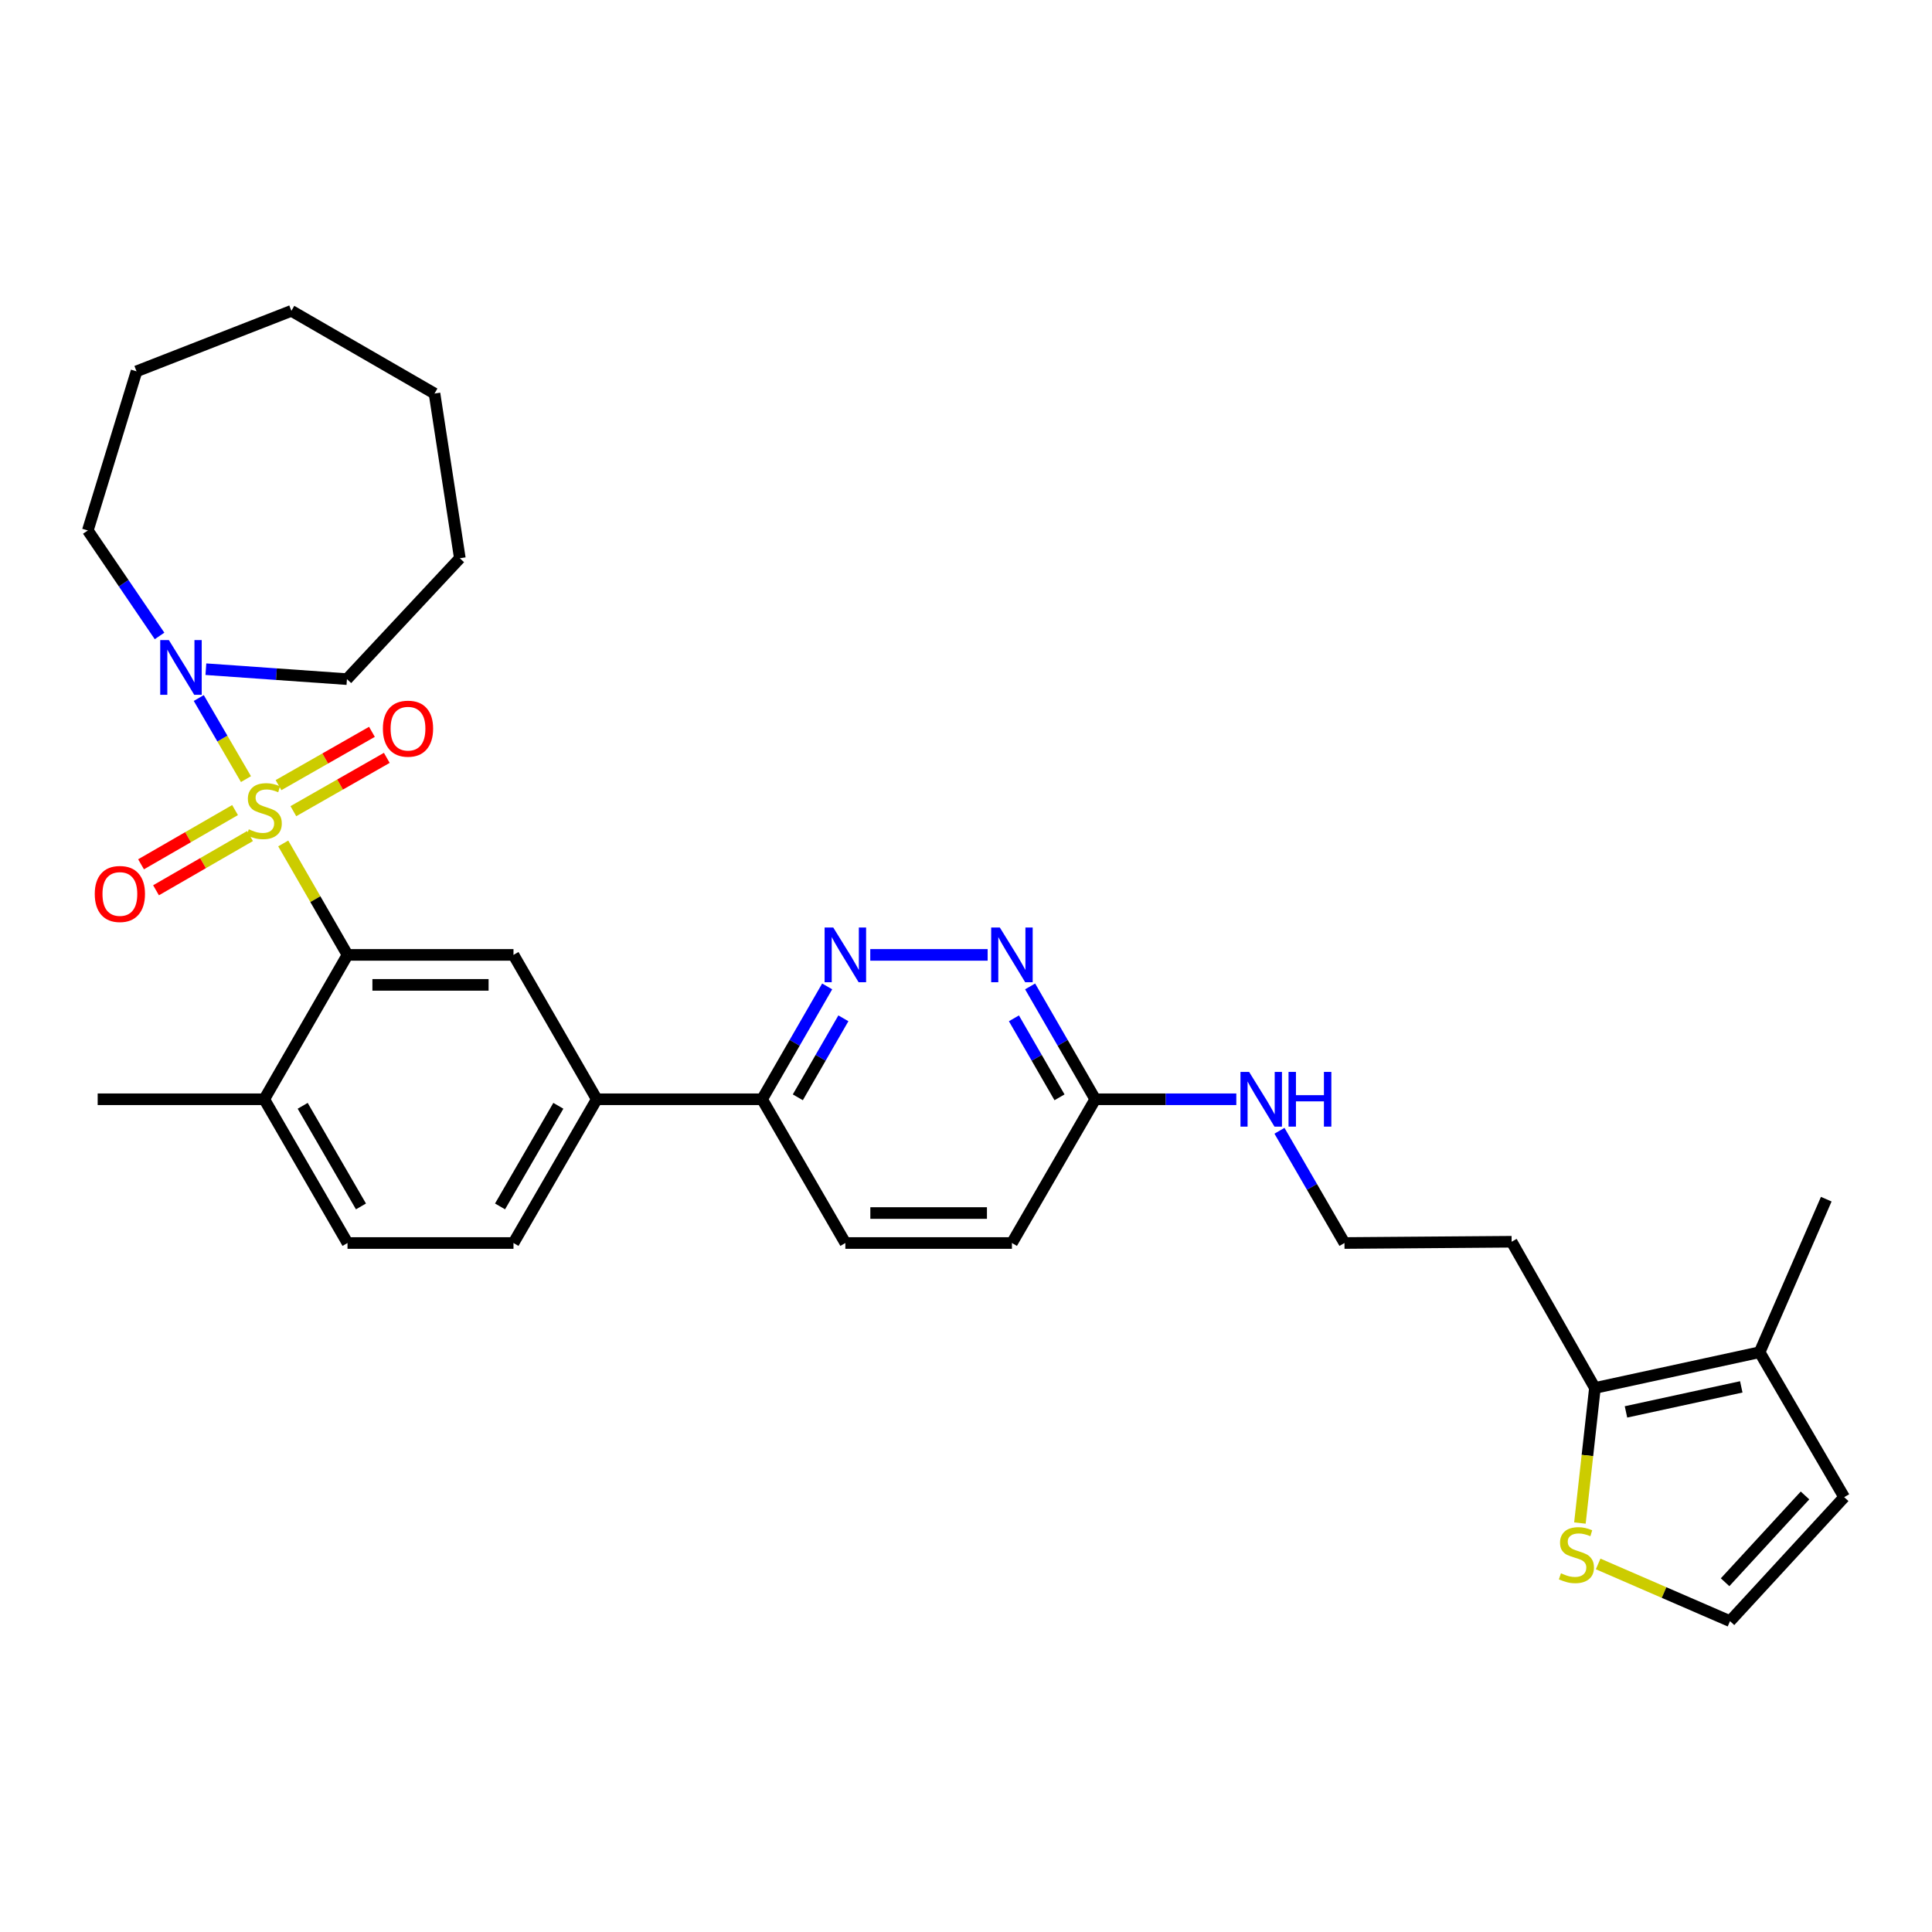 <?xml version='1.0' encoding='iso-8859-1'?>
<svg version='1.1' baseProfile='full'
              xmlns='http://www.w3.org/2000/svg'
                      xmlns:rdkit='http://www.rdkit.org/xml'
                      xmlns:xlink='http://www.w3.org/1999/xlink'
                  xml:space='preserve'
width='1000px' height='1000px' viewBox='0 0 1000 1000'>
<!-- END OF HEADER -->
<rect style='opacity:1.0;fill:#FFFFFF;stroke:none' width='1000' height='1000' x='0' y='0'> </rect>
<path class='bond-0' d='M 146.603,436.566 L 163.236,465.408' style='fill:none;fill-rule:evenodd;stroke:#CCCC00;stroke-width:6px;stroke-linecap:butt;stroke-linejoin:miter;stroke-opacity:1' />
<path class='bond-0' d='M 163.236,465.408 L 179.87,494.25' style='fill:none;fill-rule:evenodd;stroke:#000000;stroke-width:6px;stroke-linecap:butt;stroke-linejoin:miter;stroke-opacity:1' />
<path class='bond-1' d='M 127.312,403.268 L 115.097,382.282' style='fill:none;fill-rule:evenodd;stroke:#CCCC00;stroke-width:6px;stroke-linecap:butt;stroke-linejoin:miter;stroke-opacity:1' />
<path class='bond-1' d='M 115.097,382.282 L 102.883,361.297' style='fill:none;fill-rule:evenodd;stroke:#0000FF;stroke-width:6px;stroke-linecap:butt;stroke-linejoin:miter;stroke-opacity:1' />
<path class='bond-8' d='M 151.844,419.865 L 176.025,406.067' style='fill:none;fill-rule:evenodd;stroke:#CCCC00;stroke-width:6px;stroke-linecap:butt;stroke-linejoin:miter;stroke-opacity:1' />
<path class='bond-8' d='M 176.025,406.067 L 200.205,392.269' style='fill:none;fill-rule:evenodd;stroke:#FF0000;stroke-width:6px;stroke-linecap:butt;stroke-linejoin:miter;stroke-opacity:1' />
<path class='bond-8' d='M 144.154,406.388 L 168.335,392.591' style='fill:none;fill-rule:evenodd;stroke:#CCCC00;stroke-width:6px;stroke-linecap:butt;stroke-linejoin:miter;stroke-opacity:1' />
<path class='bond-8' d='M 168.335,392.591 L 192.515,378.793' style='fill:none;fill-rule:evenodd;stroke:#FF0000;stroke-width:6px;stroke-linecap:butt;stroke-linejoin:miter;stroke-opacity:1' />
<path class='bond-9' d='M 121.664,419.292 L 97.334,433.328' style='fill:none;fill-rule:evenodd;stroke:#CCCC00;stroke-width:6px;stroke-linecap:butt;stroke-linejoin:miter;stroke-opacity:1' />
<path class='bond-9' d='M 97.334,433.328 L 73.004,447.363' style='fill:none;fill-rule:evenodd;stroke:#FF0000;stroke-width:6px;stroke-linecap:butt;stroke-linejoin:miter;stroke-opacity:1' />
<path class='bond-9' d='M 129.417,432.733 L 105.088,446.768' style='fill:none;fill-rule:evenodd;stroke:#CCCC00;stroke-width:6px;stroke-linecap:butt;stroke-linejoin:miter;stroke-opacity:1' />
<path class='bond-9' d='M 105.088,446.768 L 80.758,460.803' style='fill:none;fill-rule:evenodd;stroke:#FF0000;stroke-width:6px;stroke-linecap:butt;stroke-linejoin:miter;stroke-opacity:1' />
<path class='bond-2' d='M 179.87,494.25 L 265.779,494.25' style='fill:none;fill-rule:evenodd;stroke:#000000;stroke-width:6px;stroke-linecap:butt;stroke-linejoin:miter;stroke-opacity:1' />
<path class='bond-2' d='M 192.756,509.767 L 252.893,509.767' style='fill:none;fill-rule:evenodd;stroke:#000000;stroke-width:6px;stroke-linecap:butt;stroke-linejoin:miter;stroke-opacity:1' />
<path class='bond-14' d='M 179.87,494.25 L 136.777,568.979' style='fill:none;fill-rule:evenodd;stroke:#000000;stroke-width:6px;stroke-linecap:butt;stroke-linejoin:miter;stroke-opacity:1' />
<path class='bond-23' d='M 82.58,329.162 L 64.017,301.867' style='fill:none;fill-rule:evenodd;stroke:#0000FF;stroke-width:6px;stroke-linecap:butt;stroke-linejoin:miter;stroke-opacity:1' />
<path class='bond-23' d='M 64.017,301.867 L 45.455,274.572' style='fill:none;fill-rule:evenodd;stroke:#000000;stroke-width:6px;stroke-linecap:butt;stroke-linejoin:miter;stroke-opacity:1' />
<path class='bond-24' d='M 106.561,346.373 L 143.069,348.945' style='fill:none;fill-rule:evenodd;stroke:#0000FF;stroke-width:6px;stroke-linecap:butt;stroke-linejoin:miter;stroke-opacity:1' />
<path class='bond-24' d='M 143.069,348.945 L 179.577,351.516' style='fill:none;fill-rule:evenodd;stroke:#000000;stroke-width:6px;stroke-linecap:butt;stroke-linejoin:miter;stroke-opacity:1' />
<path class='bond-7' d='M 265.779,494.25 L 308.889,568.979' style='fill:none;fill-rule:evenodd;stroke:#000000;stroke-width:6px;stroke-linecap:butt;stroke-linejoin:miter;stroke-opacity:1' />
<path class='bond-3' d='M 428.146,510.567 L 411.304,539.773' style='fill:none;fill-rule:evenodd;stroke:#0000FF;stroke-width:6px;stroke-linecap:butt;stroke-linejoin:miter;stroke-opacity:1' />
<path class='bond-3' d='M 411.304,539.773 L 394.462,568.979' style='fill:none;fill-rule:evenodd;stroke:#000000;stroke-width:6px;stroke-linecap:butt;stroke-linejoin:miter;stroke-opacity:1' />
<path class='bond-3' d='M 436.535,527.08 L 424.746,547.524' style='fill:none;fill-rule:evenodd;stroke:#0000FF;stroke-width:6px;stroke-linecap:butt;stroke-linejoin:miter;stroke-opacity:1' />
<path class='bond-3' d='M 424.746,547.524 L 412.957,567.969' style='fill:none;fill-rule:evenodd;stroke:#000000;stroke-width:6px;stroke-linecap:butt;stroke-linejoin:miter;stroke-opacity:1' />
<path class='bond-4' d='M 450.45,494.25 L 511.202,494.25' style='fill:none;fill-rule:evenodd;stroke:#0000FF;stroke-width:6px;stroke-linecap:butt;stroke-linejoin:miter;stroke-opacity:1' />
<path class='bond-33' d='M 533.189,510.567 L 550.041,539.773' style='fill:none;fill-rule:evenodd;stroke:#0000FF;stroke-width:6px;stroke-linecap:butt;stroke-linejoin:miter;stroke-opacity:1' />
<path class='bond-33' d='M 550.041,539.773 L 566.893,568.979' style='fill:none;fill-rule:evenodd;stroke:#000000;stroke-width:6px;stroke-linecap:butt;stroke-linejoin:miter;stroke-opacity:1' />
<path class='bond-33' d='M 524.805,527.084 L 536.602,547.528' style='fill:none;fill-rule:evenodd;stroke:#0000FF;stroke-width:6px;stroke-linecap:butt;stroke-linejoin:miter;stroke-opacity:1' />
<path class='bond-33' d='M 536.602,547.528 L 548.398,567.972' style='fill:none;fill-rule:evenodd;stroke:#000000;stroke-width:6px;stroke-linecap:butt;stroke-linejoin:miter;stroke-opacity:1' />
<path class='bond-5' d='M 825.526,718.411 L 782.416,642.725' style='fill:none;fill-rule:evenodd;stroke:#000000;stroke-width:6px;stroke-linecap:butt;stroke-linejoin:miter;stroke-opacity:1' />
<path class='bond-6' d='M 825.526,718.411 L 910.78,699.903' style='fill:none;fill-rule:evenodd;stroke:#000000;stroke-width:6px;stroke-linecap:butt;stroke-linejoin:miter;stroke-opacity:1' />
<path class='bond-6' d='M 841.606,730.798 L 901.284,717.843' style='fill:none;fill-rule:evenodd;stroke:#000000;stroke-width:6px;stroke-linecap:butt;stroke-linejoin:miter;stroke-opacity:1' />
<path class='bond-10' d='M 825.526,718.411 L 821.643,753.368' style='fill:none;fill-rule:evenodd;stroke:#000000;stroke-width:6px;stroke-linecap:butt;stroke-linejoin:miter;stroke-opacity:1' />
<path class='bond-10' d='M 821.643,753.368 L 817.759,788.325' style='fill:none;fill-rule:evenodd;stroke:#CCCC00;stroke-width:6px;stroke-linecap:butt;stroke-linejoin:miter;stroke-opacity:1' />
<path class='bond-15' d='M 910.78,699.903 L 954.545,774.925' style='fill:none;fill-rule:evenodd;stroke:#000000;stroke-width:6px;stroke-linecap:butt;stroke-linejoin:miter;stroke-opacity:1' />
<path class='bond-25' d='M 910.78,699.903 L 945.27,620.692' style='fill:none;fill-rule:evenodd;stroke:#000000;stroke-width:6px;stroke-linecap:butt;stroke-linejoin:miter;stroke-opacity:1' />
<path class='bond-11' d='M 308.889,568.979 L 394.462,568.979' style='fill:none;fill-rule:evenodd;stroke:#000000;stroke-width:6px;stroke-linecap:butt;stroke-linejoin:miter;stroke-opacity:1' />
<path class='bond-32' d='M 308.889,568.979 L 265.779,643.381' style='fill:none;fill-rule:evenodd;stroke:#000000;stroke-width:6px;stroke-linecap:butt;stroke-linejoin:miter;stroke-opacity:1' />
<path class='bond-32' d='M 288.997,572.36 L 258.82,624.441' style='fill:none;fill-rule:evenodd;stroke:#000000;stroke-width:6px;stroke-linecap:butt;stroke-linejoin:miter;stroke-opacity:1' />
<path class='bond-12' d='M 827.196,809.492 L 861.325,824.298' style='fill:none;fill-rule:evenodd;stroke:#CCCC00;stroke-width:6px;stroke-linecap:butt;stroke-linejoin:miter;stroke-opacity:1' />
<path class='bond-12' d='M 861.325,824.298 L 895.454,839.103' style='fill:none;fill-rule:evenodd;stroke:#000000;stroke-width:6px;stroke-linecap:butt;stroke-linejoin:miter;stroke-opacity:1' />
<path class='bond-18' d='M 394.462,568.979 L 437.555,643.381' style='fill:none;fill-rule:evenodd;stroke:#000000;stroke-width:6px;stroke-linecap:butt;stroke-linejoin:miter;stroke-opacity:1' />
<path class='bond-34' d='M 895.454,839.103 L 954.545,774.925' style='fill:none;fill-rule:evenodd;stroke:#000000;stroke-width:6px;stroke-linecap:butt;stroke-linejoin:miter;stroke-opacity:1' />
<path class='bond-34' d='M 892.903,818.966 L 934.267,774.042' style='fill:none;fill-rule:evenodd;stroke:#000000;stroke-width:6px;stroke-linecap:butt;stroke-linejoin:miter;stroke-opacity:1' />
<path class='bond-13' d='M 566.893,568.979 L 523.775,643.381' style='fill:none;fill-rule:evenodd;stroke:#000000;stroke-width:6px;stroke-linecap:butt;stroke-linejoin:miter;stroke-opacity:1' />
<path class='bond-19' d='M 566.893,568.979 L 603.404,568.979' style='fill:none;fill-rule:evenodd;stroke:#000000;stroke-width:6px;stroke-linecap:butt;stroke-linejoin:miter;stroke-opacity:1' />
<path class='bond-19' d='M 603.404,568.979 L 639.915,568.979' style='fill:none;fill-rule:evenodd;stroke:#0000FF;stroke-width:6px;stroke-linecap:butt;stroke-linejoin:miter;stroke-opacity:1' />
<path class='bond-17' d='M 136.777,568.979 L 179.87,643.381' style='fill:none;fill-rule:evenodd;stroke:#000000;stroke-width:6px;stroke-linecap:butt;stroke-linejoin:miter;stroke-opacity:1' />
<path class='bond-17' d='M 156.668,572.363 L 186.833,624.444' style='fill:none;fill-rule:evenodd;stroke:#000000;stroke-width:6px;stroke-linecap:butt;stroke-linejoin:miter;stroke-opacity:1' />
<path class='bond-26' d='M 136.777,568.979 L 50.558,568.979' style='fill:none;fill-rule:evenodd;stroke:#000000;stroke-width:6px;stroke-linecap:butt;stroke-linejoin:miter;stroke-opacity:1' />
<path class='bond-16' d='M 265.779,643.381 L 179.87,643.381' style='fill:none;fill-rule:evenodd;stroke:#000000;stroke-width:6px;stroke-linecap:butt;stroke-linejoin:miter;stroke-opacity:1' />
<path class='bond-21' d='M 437.555,643.381 L 523.775,643.381' style='fill:none;fill-rule:evenodd;stroke:#000000;stroke-width:6px;stroke-linecap:butt;stroke-linejoin:miter;stroke-opacity:1' />
<path class='bond-21' d='M 450.488,627.864 L 510.842,627.864' style='fill:none;fill-rule:evenodd;stroke:#000000;stroke-width:6px;stroke-linecap:butt;stroke-linejoin:miter;stroke-opacity:1' />
<path class='bond-22' d='M 662.249,585.289 L 679.072,614.335' style='fill:none;fill-rule:evenodd;stroke:#0000FF;stroke-width:6px;stroke-linecap:butt;stroke-linejoin:miter;stroke-opacity:1' />
<path class='bond-22' d='M 679.072,614.335 L 695.895,643.381' style='fill:none;fill-rule:evenodd;stroke:#000000;stroke-width:6px;stroke-linecap:butt;stroke-linejoin:miter;stroke-opacity:1' />
<path class='bond-20' d='M 782.416,642.725 L 695.895,643.381' style='fill:none;fill-rule:evenodd;stroke:#000000;stroke-width:6px;stroke-linecap:butt;stroke-linejoin:miter;stroke-opacity:1' />
<path class='bond-28' d='M 45.455,274.572 L 70.669,192.206' style='fill:none;fill-rule:evenodd;stroke:#000000;stroke-width:6px;stroke-linecap:butt;stroke-linejoin:miter;stroke-opacity:1' />
<path class='bond-27' d='M 179.577,351.516 L 238.014,288.951' style='fill:none;fill-rule:evenodd;stroke:#000000;stroke-width:6px;stroke-linecap:butt;stroke-linejoin:miter;stroke-opacity:1' />
<path class='bond-30' d='M 238.014,288.951 L 224.902,203.696' style='fill:none;fill-rule:evenodd;stroke:#000000;stroke-width:6px;stroke-linecap:butt;stroke-linejoin:miter;stroke-opacity:1' />
<path class='bond-29' d='M 70.669,192.206 L 150.82,160.897' style='fill:none;fill-rule:evenodd;stroke:#000000;stroke-width:6px;stroke-linecap:butt;stroke-linejoin:miter;stroke-opacity:1' />
<path class='bond-31' d='M 150.82,160.897 L 224.902,203.696' style='fill:none;fill-rule:evenodd;stroke:#000000;stroke-width:6px;stroke-linecap:butt;stroke-linejoin:miter;stroke-opacity:1' />
<path  class='atom-0' d='M 128.777 429.25
Q 129.097 429.37, 130.417 429.93
Q 131.737 430.49, 133.177 430.85
Q 134.657 431.17, 136.097 431.17
Q 138.777 431.17, 140.337 429.89
Q 141.897 428.57, 141.897 426.29
Q 141.897 424.73, 141.097 423.77
Q 140.337 422.81, 139.137 422.29
Q 137.937 421.77, 135.937 421.17
Q 133.417 420.41, 131.897 419.69
Q 130.417 418.97, 129.337 417.45
Q 128.297 415.93, 128.297 413.37
Q 128.297 409.81, 130.697 407.61
Q 133.137 405.41, 137.937 405.41
Q 141.217 405.41, 144.937 406.97
L 144.017 410.05
Q 140.617 408.65, 138.057 408.65
Q 135.297 408.65, 133.777 409.81
Q 132.257 410.93, 132.297 412.89
Q 132.297 414.41, 133.057 415.33
Q 133.857 416.25, 134.977 416.77
Q 136.137 417.29, 138.057 417.89
Q 140.617 418.69, 142.137 419.49
Q 143.657 420.29, 144.737 421.93
Q 145.857 423.53, 145.857 426.29
Q 145.857 430.21, 143.217 432.33
Q 140.617 434.41, 136.257 434.41
Q 133.737 434.41, 131.817 433.85
Q 129.937 433.33, 127.697 432.41
L 128.777 429.25
' fill='#CCCC00'/>
<path  class='atom-2' d='M 87.408 331.305
L 96.688 346.305
Q 97.608 347.785, 99.088 350.465
Q 100.568 353.145, 100.648 353.305
L 100.648 331.305
L 104.408 331.305
L 104.408 359.625
L 100.528 359.625
L 90.568 343.225
Q 89.408 341.305, 88.168 339.105
Q 86.968 336.905, 86.608 336.225
L 86.608 359.625
L 82.928 359.625
L 82.928 331.305
L 87.408 331.305
' fill='#0000FF'/>
<path  class='atom-4' d='M 431.295 480.09
L 440.575 495.09
Q 441.495 496.57, 442.975 499.25
Q 444.455 501.93, 444.535 502.09
L 444.535 480.09
L 448.295 480.09
L 448.295 508.41
L 444.415 508.41
L 434.455 492.01
Q 433.295 490.09, 432.055 487.89
Q 430.855 485.69, 430.495 485.01
L 430.495 508.41
L 426.815 508.41
L 426.815 480.09
L 431.295 480.09
' fill='#0000FF'/>
<path  class='atom-5' d='M 517.515 480.09
L 526.795 495.09
Q 527.715 496.57, 529.195 499.25
Q 530.675 501.93, 530.755 502.09
L 530.755 480.09
L 534.515 480.09
L 534.515 508.41
L 530.635 508.41
L 520.675 492.01
Q 519.515 490.09, 518.275 487.89
Q 517.075 485.69, 516.715 485.01
L 516.715 508.41
L 513.035 508.41
L 513.035 480.09
L 517.515 480.09
' fill='#0000FF'/>
<path  class='atom-9' d='M 198.179 377.155
Q 198.179 370.355, 201.539 366.555
Q 204.899 362.755, 211.179 362.755
Q 217.459 362.755, 220.819 366.555
Q 224.179 370.355, 224.179 377.155
Q 224.179 384.035, 220.779 387.955
Q 217.379 391.835, 211.179 391.835
Q 204.939 391.835, 201.539 387.955
Q 198.179 384.075, 198.179 377.155
M 211.179 388.635
Q 215.499 388.635, 217.819 385.755
Q 220.179 382.835, 220.179 377.155
Q 220.179 371.595, 217.819 368.795
Q 215.499 365.955, 211.179 365.955
Q 206.859 365.955, 204.499 368.755
Q 202.179 371.555, 202.179 377.155
Q 202.179 382.875, 204.499 385.755
Q 206.859 388.635, 211.179 388.635
' fill='#FF0000'/>
<path  class='atom-10' d='M 49.048 462.72
Q 49.048 455.92, 52.408 452.12
Q 55.769 448.32, 62.048 448.32
Q 68.329 448.32, 71.689 452.12
Q 75.049 455.92, 75.049 462.72
Q 75.049 469.6, 71.648 473.52
Q 68.249 477.4, 62.048 477.4
Q 55.809 477.4, 52.408 473.52
Q 49.048 469.64, 49.048 462.72
M 62.048 474.2
Q 66.368 474.2, 68.689 471.32
Q 71.049 468.4, 71.049 462.72
Q 71.049 457.16, 68.689 454.36
Q 66.368 451.52, 62.048 451.52
Q 57.728 451.52, 55.368 454.32
Q 53.048 457.12, 53.048 462.72
Q 53.048 468.44, 55.368 471.32
Q 57.728 474.2, 62.048 474.2
' fill='#FF0000'/>
<path  class='atom-11' d='M 807.949 814.334
Q 808.269 814.454, 809.589 815.014
Q 810.909 815.574, 812.349 815.934
Q 813.829 816.254, 815.269 816.254
Q 817.949 816.254, 819.509 814.974
Q 821.069 813.654, 821.069 811.374
Q 821.069 809.814, 820.269 808.854
Q 819.509 807.894, 818.309 807.374
Q 817.109 806.854, 815.109 806.254
Q 812.589 805.494, 811.069 804.774
Q 809.589 804.054, 808.509 802.534
Q 807.469 801.014, 807.469 798.454
Q 807.469 794.894, 809.869 792.694
Q 812.309 790.494, 817.109 790.494
Q 820.389 790.494, 824.109 792.054
L 823.189 795.134
Q 819.789 793.734, 817.229 793.734
Q 814.469 793.734, 812.949 794.894
Q 811.429 796.014, 811.469 797.974
Q 811.469 799.494, 812.229 800.414
Q 813.029 801.334, 814.149 801.854
Q 815.309 802.374, 817.229 802.974
Q 819.789 803.774, 821.309 804.574
Q 822.829 805.374, 823.909 807.014
Q 825.029 808.614, 825.029 811.374
Q 825.029 815.294, 822.389 817.414
Q 819.789 819.494, 815.429 819.494
Q 812.909 819.494, 810.989 818.934
Q 809.109 818.414, 806.869 817.494
L 807.949 814.334
' fill='#CCCC00'/>
<path  class='atom-20' d='M 646.542 554.819
L 655.822 569.819
Q 656.742 571.299, 658.222 573.979
Q 659.702 576.659, 659.782 576.819
L 659.782 554.819
L 663.542 554.819
L 663.542 583.139
L 659.662 583.139
L 649.702 566.739
Q 648.542 564.819, 647.302 562.619
Q 646.102 560.419, 645.742 559.739
L 645.742 583.139
L 642.062 583.139
L 642.062 554.819
L 646.542 554.819
' fill='#0000FF'/>
<path  class='atom-20' d='M 666.942 554.819
L 670.782 554.819
L 670.782 566.859
L 685.262 566.859
L 685.262 554.819
L 689.102 554.819
L 689.102 583.139
L 685.262 583.139
L 685.262 570.059
L 670.782 570.059
L 670.782 583.139
L 666.942 583.139
L 666.942 554.819
' fill='#0000FF'/>
</svg>
